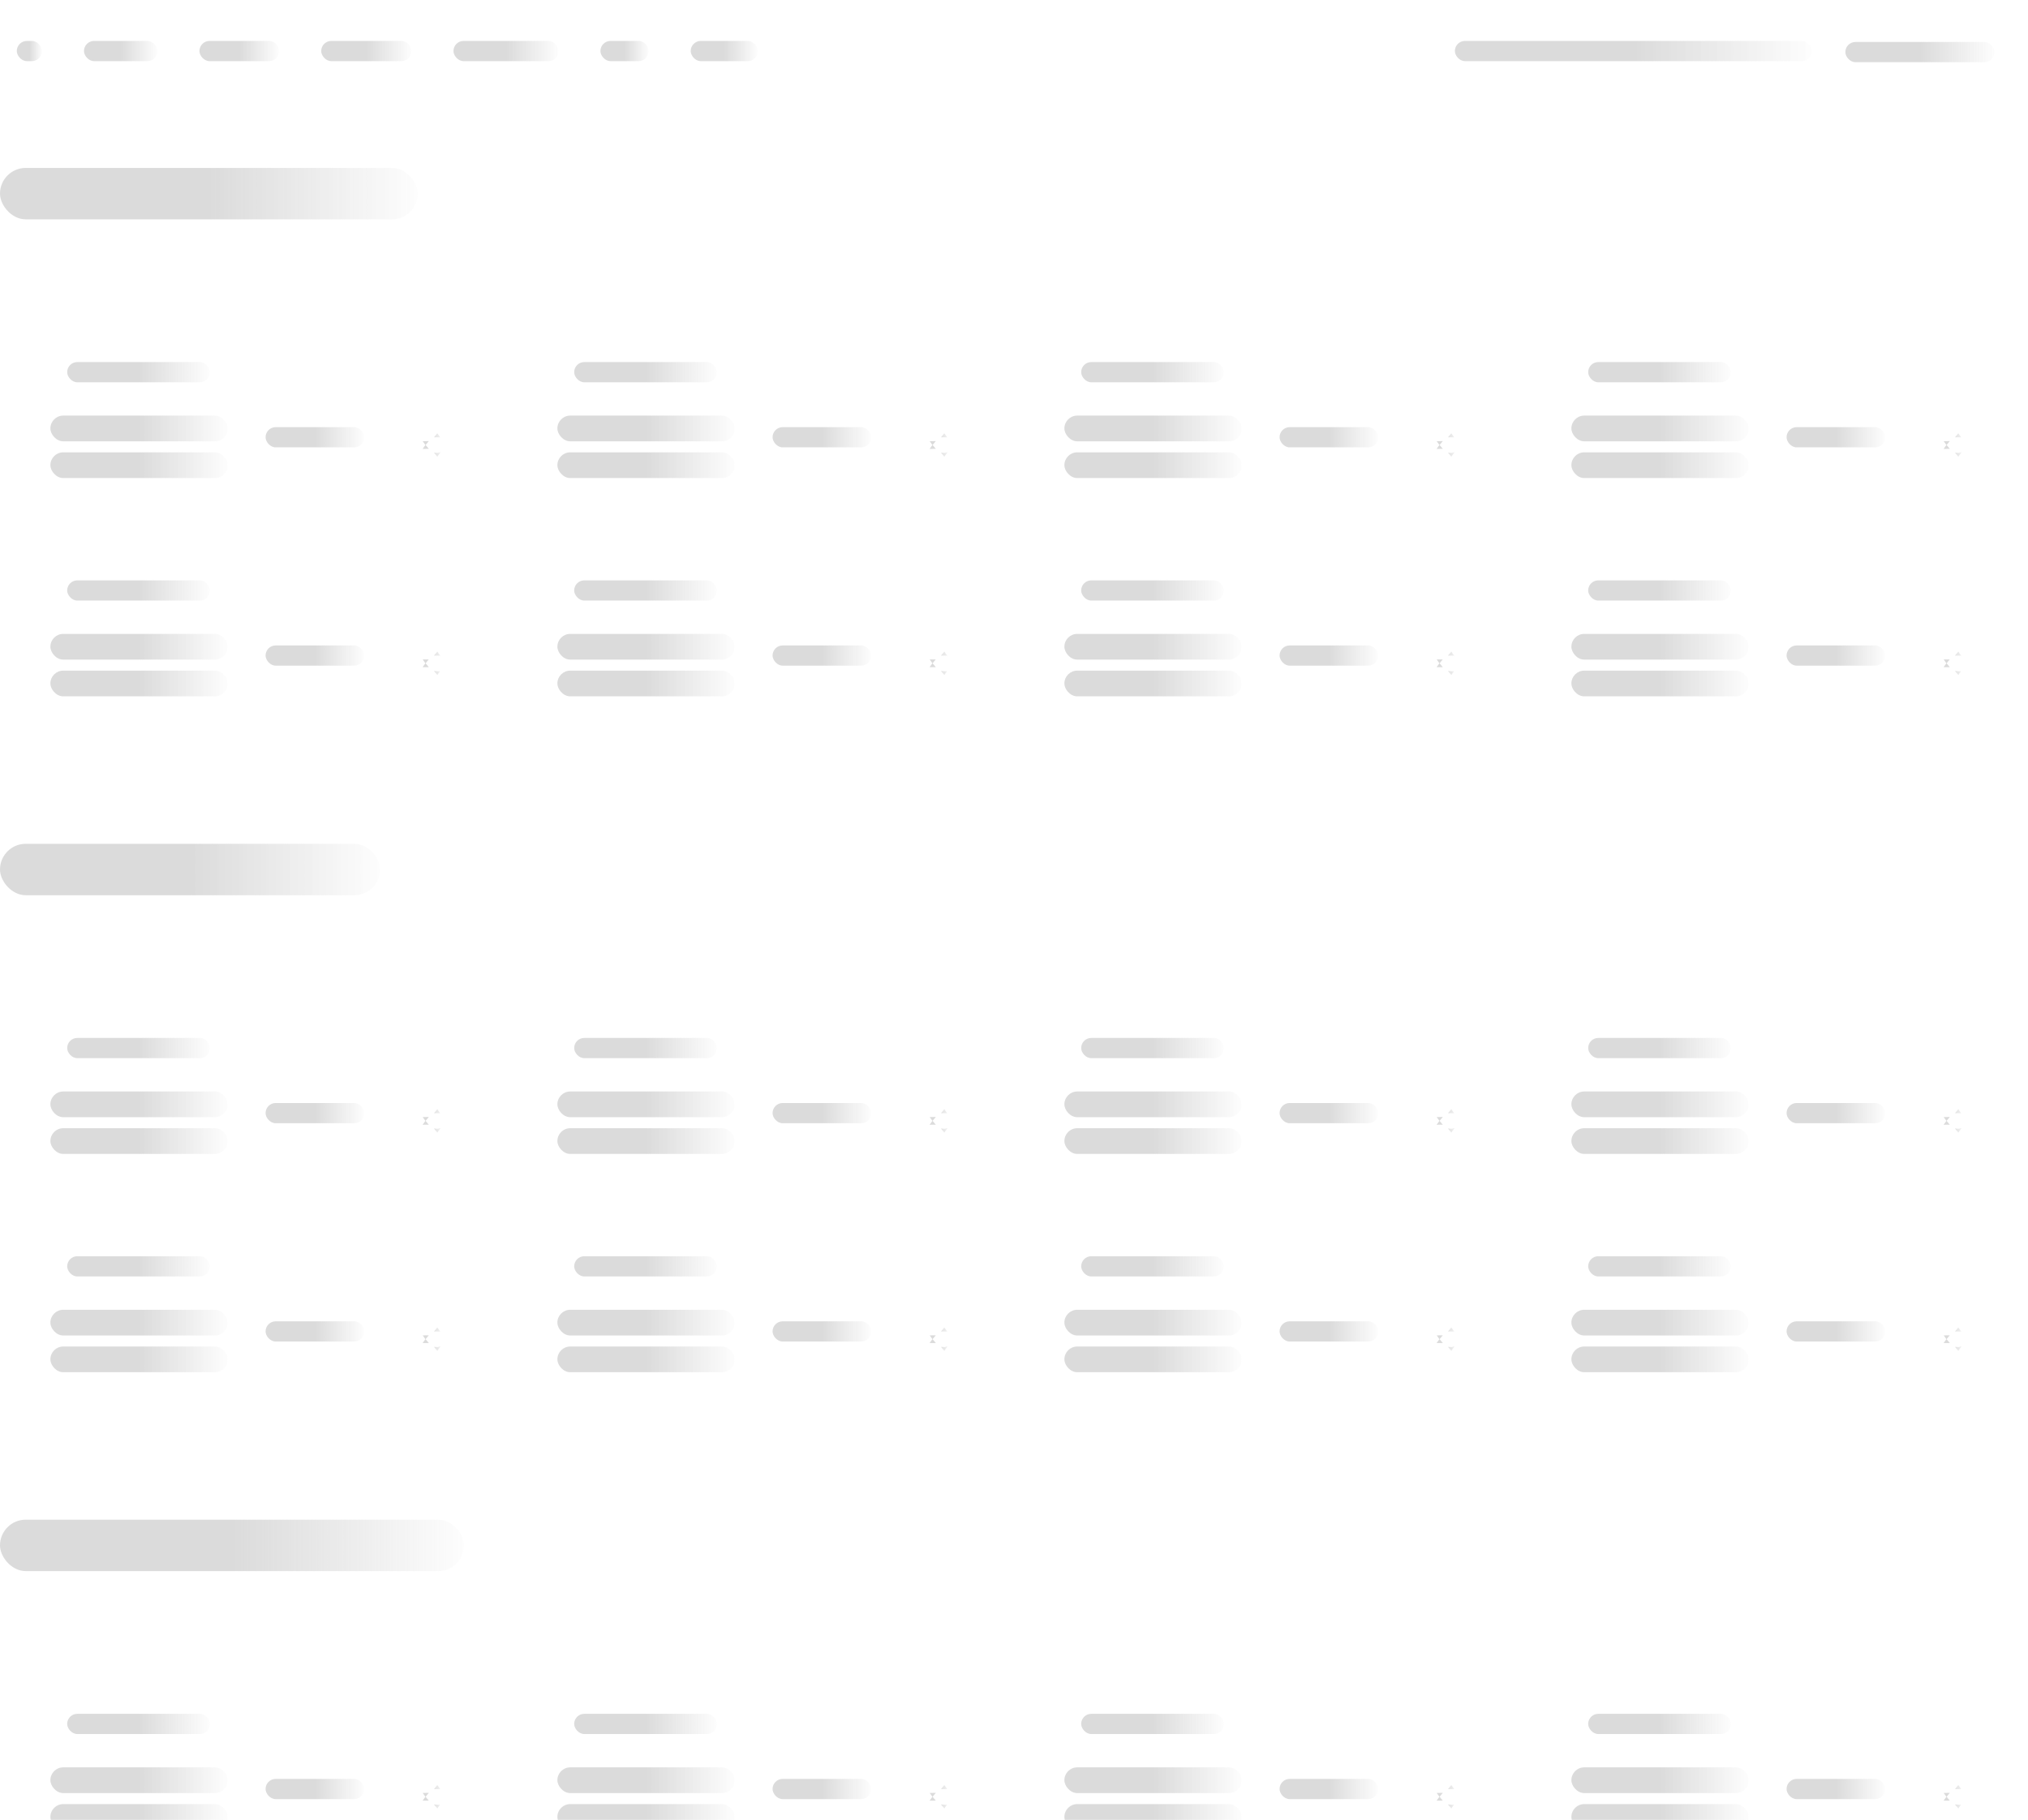 <svg width="966" height="867" viewBox="0 0 966 867" fill="none" xmlns="http://www.w3.org/2000/svg">
<rect x="8" y="19.5" width="12" height="9.625" rx="4.812" fill="url(#paint0_linear_4207_88100)"/>
<rect x="40" y="19.5" width="35" height="9.625" rx="4.812" fill="url(#paint1_linear_4207_88100)"/>
<rect x="95" y="19.5" width="38" height="9.625" rx="4.812" fill="url(#paint2_linear_4207_88100)"/>
<rect x="153" y="19.5" width="43" height="9.625" rx="4.812" fill="url(#paint3_linear_4207_88100)"/>
<rect x="216" y="19.5" width="50" height="9.625" rx="4.812" fill="url(#paint4_linear_4207_88100)"/>
<rect x="286" y="19.5" width="23" height="9.625" rx="4.812" fill="url(#paint5_linear_4207_88100)"/>
<rect x="329" y="19.5" width="32" height="9.625" rx="4.812" fill="url(#paint6_linear_4207_88100)"/>
<rect x="879" y="20" width="71" height="9.625" rx="4.812" fill="url(#paint7_linear_4207_88100)"/>
<rect x="693" y="19.5" width="170" height="9.625" rx="4.812" fill="url(#paint8_linear_4207_88100)"/>
<rect x="32" y="172.5" width="68" height="9.625" rx="4.812" fill="url(#paint9_linear_4207_88100)"/>
<rect x="126.5" y="203.5" width="47" height="9.625" rx="4.812" fill="url(#paint10_linear_4207_88100)"/>
<path d="M202.663 211.044C202.613 210.958 202.554 210.874 202.488 210.794C202.607 210.806 202.729 210.808 202.852 210.796C202.774 210.87 202.712 210.954 202.663 211.044ZM208.52 207.716C208.397 207.701 208.271 207.697 208.143 207.709C208.223 207.634 208.287 207.548 208.336 207.456C208.39 207.546 208.451 207.633 208.52 207.716ZM202.48 213.216C202.549 213.133 202.61 213.046 202.663 212.956C202.713 213.048 202.777 213.134 202.857 213.209C202.729 213.197 202.603 213.201 202.48 213.216ZM208.336 216.544C208.286 216.449 208.218 216.36 208.134 216.283C208.265 216.294 208.392 216.289 208.512 216.274C208.518 216.273 208.525 216.272 208.531 216.271C208.457 216.358 208.392 216.449 208.336 216.544Z" fill="url(#paint11_linear_4207_88100)" stroke="url(#paint12_linear_4207_88100)"/>
<rect x="24" y="198" width="84.5" height="12.25" rx="6.125" fill="url(#paint13_linear_4207_88100)"/>
<rect x="24" y="215.5" width="84.5" height="12.25" rx="6.125" fill="url(#paint14_linear_4207_88100)"/>
<rect x="32" y="276.5" width="68" height="9.625" rx="4.812" fill="url(#paint15_linear_4207_88100)"/>
<rect x="126.5" y="307.5" width="47" height="9.625" rx="4.812" fill="url(#paint16_linear_4207_88100)"/>
<path d="M202.663 315.044C202.613 314.958 202.554 314.874 202.488 314.794C202.607 314.806 202.729 314.808 202.852 314.796C202.774 314.87 202.712 314.954 202.663 315.044ZM208.52 311.716C208.397 311.701 208.271 311.697 208.143 311.709C208.223 311.634 208.287 311.548 208.336 311.456C208.39 311.546 208.451 311.633 208.52 311.716ZM202.48 317.216C202.549 317.133 202.61 317.046 202.663 316.956C202.713 317.048 202.777 317.134 202.857 317.209C202.729 317.197 202.603 317.201 202.48 317.216ZM208.336 320.544C208.286 320.449 208.218 320.36 208.134 320.283C208.265 320.294 208.392 320.289 208.512 320.274C208.518 320.273 208.525 320.272 208.531 320.271C208.457 320.358 208.392 320.449 208.336 320.544Z" fill="url(#paint17_linear_4207_88100)" stroke="url(#paint18_linear_4207_88100)"/>
<rect x="24" y="302" width="84.5" height="12.25" rx="6.125" fill="url(#paint19_linear_4207_88100)"/>
<rect x="24" y="319.5" width="84.5" height="12.25" rx="6.125" fill="url(#paint20_linear_4207_88100)"/>
<rect x="273.5" y="172.5" width="68" height="9.625" rx="4.812" fill="url(#paint21_linear_4207_88100)"/>
<rect x="368" y="203.5" width="47" height="9.625" rx="4.812" fill="url(#paint22_linear_4207_88100)"/>
<path d="M444.163 211.044C444.113 210.958 444.054 210.874 443.988 210.794C444.107 210.806 444.229 210.808 444.352 210.796C444.274 210.87 444.212 210.954 444.163 211.044ZM450.02 207.716C449.897 207.701 449.771 207.697 449.643 207.709C449.723 207.634 449.787 207.548 449.836 207.456C449.89 207.546 449.951 207.633 450.02 207.716ZM443.98 213.216C444.049 213.133 444.11 213.046 444.163 212.956C444.213 213.048 444.277 213.134 444.357 213.209C444.229 213.197 444.103 213.201 443.98 213.216ZM449.836 216.544C449.786 216.449 449.718 216.36 449.634 216.283C449.765 216.294 449.892 216.289 450.012 216.274C450.018 216.273 450.025 216.272 450.031 216.271C449.957 216.358 449.892 216.449 449.836 216.544Z" fill="url(#paint23_linear_4207_88100)" stroke="url(#paint24_linear_4207_88100)"/>
<rect x="265.5" y="198" width="84.5" height="12.25" rx="6.125" fill="url(#paint25_linear_4207_88100)"/>
<rect x="265.5" y="215.5" width="84.5" height="12.25" rx="6.125" fill="url(#paint26_linear_4207_88100)"/>
<rect x="273.5" y="276.5" width="68" height="9.625" rx="4.812" fill="url(#paint27_linear_4207_88100)"/>
<rect x="368" y="307.5" width="47" height="9.625" rx="4.812" fill="url(#paint28_linear_4207_88100)"/>
<path d="M444.163 315.044C444.113 314.958 444.054 314.874 443.988 314.794C444.107 314.806 444.229 314.808 444.352 314.796C444.274 314.87 444.212 314.954 444.163 315.044ZM450.02 311.716C449.897 311.701 449.771 311.697 449.643 311.709C449.723 311.634 449.787 311.548 449.836 311.456C449.89 311.546 449.951 311.633 450.02 311.716ZM443.98 317.216C444.049 317.133 444.11 317.046 444.163 316.956C444.213 317.048 444.277 317.134 444.357 317.209C444.229 317.197 444.103 317.201 443.98 317.216ZM449.836 320.544C449.786 320.449 449.718 320.36 449.634 320.283C449.765 320.294 449.892 320.289 450.012 320.274C450.018 320.273 450.025 320.272 450.031 320.271C449.957 320.358 449.892 320.449 449.836 320.544Z" fill="url(#paint29_linear_4207_88100)" stroke="url(#paint30_linear_4207_88100)"/>
<rect x="265.5" y="302" width="84.5" height="12.25" rx="6.125" fill="url(#paint31_linear_4207_88100)"/>
<rect x="265.5" y="319.5" width="84.5" height="12.25" rx="6.125" fill="url(#paint32_linear_4207_88100)"/>
<rect x="515" y="172.5" width="68" height="9.625" rx="4.812" fill="url(#paint33_linear_4207_88100)"/>
<rect x="609.5" y="203.5" width="47" height="9.625" rx="4.812" fill="url(#paint34_linear_4207_88100)"/>
<path d="M685.663 211.044C685.613 210.958 685.554 210.874 685.488 210.794C685.607 210.806 685.729 210.808 685.852 210.796C685.774 210.87 685.712 210.954 685.663 211.044ZM691.52 207.716C691.397 207.701 691.271 207.697 691.143 207.709C691.223 207.634 691.287 207.548 691.336 207.456C691.39 207.546 691.451 207.633 691.52 207.716ZM685.48 213.216C685.549 213.133 685.61 213.046 685.663 212.956C685.713 213.048 685.777 213.134 685.857 213.209C685.729 213.197 685.603 213.201 685.48 213.216ZM691.336 216.544C691.286 216.449 691.218 216.36 691.134 216.283C691.265 216.294 691.392 216.289 691.512 216.274C691.518 216.273 691.525 216.272 691.531 216.271C691.457 216.358 691.392 216.449 691.336 216.544Z" fill="url(#paint35_linear_4207_88100)" stroke="url(#paint36_linear_4207_88100)"/>
<rect x="507" y="198" width="84.5" height="12.25" rx="6.125" fill="url(#paint37_linear_4207_88100)"/>
<rect x="507" y="215.5" width="84.5" height="12.25" rx="6.125" fill="url(#paint38_linear_4207_88100)"/>
<rect x="515" y="276.5" width="68" height="9.625" rx="4.812" fill="url(#paint39_linear_4207_88100)"/>
<rect x="609.5" y="307.5" width="47" height="9.625" rx="4.812" fill="url(#paint40_linear_4207_88100)"/>
<path d="M685.663 315.044C685.613 314.958 685.554 314.874 685.488 314.794C685.607 314.806 685.729 314.808 685.852 314.796C685.774 314.87 685.712 314.954 685.663 315.044ZM691.52 311.716C691.397 311.701 691.271 311.697 691.143 311.709C691.223 311.634 691.287 311.548 691.336 311.456C691.39 311.546 691.451 311.633 691.52 311.716ZM685.48 317.216C685.549 317.133 685.61 317.046 685.663 316.956C685.713 317.048 685.777 317.134 685.857 317.209C685.729 317.197 685.603 317.201 685.48 317.216ZM691.336 320.544C691.286 320.449 691.218 320.36 691.134 320.283C691.265 320.294 691.392 320.289 691.512 320.274C691.518 320.273 691.525 320.272 691.531 320.271C691.457 320.358 691.392 320.449 691.336 320.544Z" fill="url(#paint41_linear_4207_88100)" stroke="url(#paint42_linear_4207_88100)"/>
<rect x="507" y="302" width="84.5" height="12.25" rx="6.125" fill="url(#paint43_linear_4207_88100)"/>
<rect x="507" y="319.5" width="84.5" height="12.25" rx="6.125" fill="url(#paint44_linear_4207_88100)"/>
<rect x="756.5" y="172.5" width="68" height="9.625" rx="4.812" fill="url(#paint45_linear_4207_88100)"/>
<rect x="851" y="203.5" width="47" height="9.625" rx="4.812" fill="url(#paint46_linear_4207_88100)"/>
<path d="M927.163 211.044C927.113 210.958 927.054 210.874 926.988 210.794C927.107 210.806 927.229 210.808 927.352 210.796C927.274 210.87 927.212 210.954 927.163 211.044ZM933.02 207.716C932.897 207.701 932.771 207.697 932.643 207.709C932.723 207.634 932.787 207.548 932.836 207.456C932.89 207.546 932.951 207.633 933.02 207.716ZM926.98 213.216C927.049 213.133 927.11 213.046 927.163 212.956C927.213 213.048 927.277 213.134 927.357 213.209C927.229 213.197 927.103 213.201 926.98 213.216ZM932.836 216.544C932.786 216.449 932.718 216.36 932.634 216.283C932.765 216.294 932.892 216.289 933.012 216.274C933.018 216.273 933.025 216.272 933.031 216.271C932.957 216.358 932.892 216.449 932.836 216.544Z" fill="url(#paint47_linear_4207_88100)" stroke="url(#paint48_linear_4207_88100)"/>
<rect x="748.5" y="198" width="84.5" height="12.25" rx="6.125" fill="url(#paint49_linear_4207_88100)"/>
<rect x="748.5" y="215.5" width="84.5" height="12.25" rx="6.125" fill="url(#paint50_linear_4207_88100)"/>
<rect x="756.5" y="276.5" width="68" height="9.625" rx="4.812" fill="url(#paint51_linear_4207_88100)"/>
<rect x="851" y="307.5" width="47" height="9.625" rx="4.812" fill="url(#paint52_linear_4207_88100)"/>
<path d="M927.163 315.044C927.113 314.958 927.054 314.874 926.988 314.794C927.107 314.806 927.229 314.808 927.352 314.796C927.274 314.87 927.212 314.954 927.163 315.044ZM933.02 311.716C932.897 311.701 932.771 311.697 932.643 311.709C932.723 311.634 932.787 311.548 932.836 311.456C932.89 311.546 932.951 311.633 933.02 311.716ZM926.98 317.216C927.049 317.133 927.11 317.046 927.163 316.956C927.213 317.048 927.277 317.134 927.357 317.209C927.229 317.197 927.103 317.201 926.98 317.216ZM932.836 320.544C932.786 320.449 932.718 320.36 932.634 320.283C932.765 320.294 932.892 320.289 933.012 320.274C933.018 320.273 933.025 320.272 933.031 320.271C932.957 320.358 932.892 320.449 932.836 320.544Z" fill="url(#paint53_linear_4207_88100)" stroke="url(#paint54_linear_4207_88100)"/>
<rect x="748.5" y="302" width="84.5" height="12.25" rx="6.125" fill="url(#paint55_linear_4207_88100)"/>
<rect x="748.5" y="319.5" width="84.5" height="12.25" rx="6.125" fill="url(#paint56_linear_4207_88100)"/>
<rect y="80" width="199" height="24.5" rx="12.25" fill="url(#paint57_linear_4207_88100)"/>
<rect x="32" y="494.5" width="68" height="9.625" rx="4.812" fill="url(#paint58_linear_4207_88100)"/>
<rect x="126.5" y="525.5" width="47" height="9.625" rx="4.812" fill="url(#paint59_linear_4207_88100)"/>
<path d="M202.663 533.044C202.613 532.958 202.554 532.874 202.488 532.794C202.607 532.806 202.729 532.808 202.852 532.796C202.774 532.87 202.712 532.954 202.663 533.044ZM208.52 529.716C208.397 529.701 208.271 529.697 208.143 529.709C208.223 529.634 208.287 529.548 208.336 529.456C208.39 529.546 208.451 529.633 208.52 529.716ZM202.48 535.216C202.549 535.133 202.61 535.046 202.663 534.956C202.713 535.048 202.777 535.134 202.857 535.209C202.729 535.197 202.603 535.201 202.48 535.216ZM208.336 538.544C208.286 538.449 208.218 538.36 208.134 538.283C208.265 538.294 208.392 538.289 208.512 538.274C208.518 538.273 208.525 538.272 208.531 538.271C208.457 538.358 208.392 538.449 208.336 538.544Z" fill="url(#paint60_linear_4207_88100)" stroke="url(#paint61_linear_4207_88100)"/>
<rect x="24" y="520" width="84.5" height="12.25" rx="6.125" fill="url(#paint62_linear_4207_88100)"/>
<rect x="24" y="537.5" width="84.5" height="12.25" rx="6.125" fill="url(#paint63_linear_4207_88100)"/>
<rect x="32" y="598.5" width="68" height="9.625" rx="4.812" fill="url(#paint64_linear_4207_88100)"/>
<rect x="126.5" y="629.5" width="47" height="9.625" rx="4.812" fill="url(#paint65_linear_4207_88100)"/>
<path d="M202.663 637.044C202.613 636.958 202.554 636.874 202.488 636.794C202.607 636.806 202.729 636.808 202.852 636.796C202.774 636.87 202.712 636.954 202.663 637.044ZM208.52 633.716C208.397 633.701 208.271 633.697 208.143 633.709C208.223 633.634 208.287 633.548 208.336 633.456C208.39 633.546 208.451 633.633 208.52 633.716ZM202.48 639.216C202.549 639.133 202.61 639.046 202.663 638.956C202.713 639.048 202.777 639.134 202.857 639.209C202.729 639.197 202.603 639.201 202.48 639.216ZM208.336 642.544C208.286 642.449 208.218 642.36 208.134 642.283C208.265 642.294 208.392 642.289 208.512 642.274C208.518 642.273 208.525 642.272 208.531 642.271C208.457 642.358 208.392 642.449 208.336 642.544Z" fill="url(#paint66_linear_4207_88100)" stroke="url(#paint67_linear_4207_88100)"/>
<rect x="24" y="624" width="84.5" height="12.25" rx="6.125" fill="url(#paint68_linear_4207_88100)"/>
<rect x="24" y="641.5" width="84.5" height="12.25" rx="6.125" fill="url(#paint69_linear_4207_88100)"/>
<rect x="273.5" y="494.5" width="68" height="9.625" rx="4.812" fill="url(#paint70_linear_4207_88100)"/>
<rect x="368" y="525.5" width="47" height="9.625" rx="4.812" fill="url(#paint71_linear_4207_88100)"/>
<path d="M444.163 533.044C444.113 532.958 444.054 532.874 443.988 532.794C444.107 532.806 444.229 532.808 444.352 532.796C444.274 532.87 444.212 532.954 444.163 533.044ZM450.02 529.716C449.897 529.701 449.771 529.697 449.643 529.709C449.723 529.634 449.787 529.548 449.836 529.456C449.89 529.546 449.951 529.633 450.02 529.716ZM443.98 535.216C444.049 535.133 444.11 535.046 444.163 534.956C444.213 535.048 444.277 535.134 444.357 535.209C444.229 535.197 444.103 535.201 443.98 535.216ZM449.836 538.544C449.786 538.449 449.718 538.36 449.634 538.283C449.765 538.294 449.892 538.289 450.012 538.274C450.018 538.273 450.025 538.272 450.031 538.271C449.957 538.358 449.892 538.449 449.836 538.544Z" fill="url(#paint72_linear_4207_88100)" stroke="url(#paint73_linear_4207_88100)"/>
<rect x="265.5" y="520" width="84.5" height="12.25" rx="6.125" fill="url(#paint74_linear_4207_88100)"/>
<rect x="265.5" y="537.5" width="84.5" height="12.25" rx="6.125" fill="url(#paint75_linear_4207_88100)"/>
<rect x="273.5" y="598.5" width="68" height="9.625" rx="4.812" fill="url(#paint76_linear_4207_88100)"/>
<rect x="368" y="629.5" width="47" height="9.625" rx="4.812" fill="url(#paint77_linear_4207_88100)"/>
<path d="M444.163 637.044C444.113 636.958 444.054 636.874 443.988 636.794C444.107 636.806 444.229 636.808 444.352 636.796C444.274 636.87 444.212 636.954 444.163 637.044ZM450.02 633.716C449.897 633.701 449.771 633.697 449.643 633.709C449.723 633.634 449.787 633.548 449.836 633.456C449.89 633.546 449.951 633.633 450.02 633.716ZM443.98 639.216C444.049 639.133 444.11 639.046 444.163 638.956C444.213 639.048 444.277 639.134 444.357 639.209C444.229 639.197 444.103 639.201 443.98 639.216ZM449.836 642.544C449.786 642.449 449.718 642.36 449.634 642.283C449.765 642.294 449.892 642.289 450.012 642.274C450.018 642.273 450.025 642.272 450.031 642.271C449.957 642.358 449.892 642.449 449.836 642.544Z" fill="url(#paint78_linear_4207_88100)" stroke="url(#paint79_linear_4207_88100)"/>
<rect x="265.5" y="624" width="84.5" height="12.25" rx="6.125" fill="url(#paint80_linear_4207_88100)"/>
<rect x="265.5" y="641.5" width="84.5" height="12.25" rx="6.125" fill="url(#paint81_linear_4207_88100)"/>
<rect x="515" y="494.5" width="68" height="9.625" rx="4.812" fill="url(#paint82_linear_4207_88100)"/>
<rect x="609.5" y="525.5" width="47" height="9.625" rx="4.812" fill="url(#paint83_linear_4207_88100)"/>
<path d="M685.663 533.044C685.613 532.958 685.554 532.874 685.488 532.794C685.607 532.806 685.729 532.808 685.852 532.796C685.774 532.87 685.712 532.954 685.663 533.044ZM691.52 529.716C691.397 529.701 691.271 529.697 691.143 529.709C691.223 529.634 691.287 529.548 691.336 529.456C691.39 529.546 691.451 529.633 691.52 529.716ZM685.48 535.216C685.549 535.133 685.61 535.046 685.663 534.956C685.713 535.048 685.777 535.134 685.857 535.209C685.729 535.197 685.603 535.201 685.48 535.216ZM691.336 538.544C691.286 538.449 691.218 538.36 691.134 538.283C691.265 538.294 691.392 538.289 691.512 538.274C691.518 538.273 691.525 538.272 691.531 538.271C691.457 538.358 691.392 538.449 691.336 538.544Z" fill="url(#paint84_linear_4207_88100)" stroke="url(#paint85_linear_4207_88100)"/>
<rect x="507" y="520" width="84.5" height="12.25" rx="6.125" fill="url(#paint86_linear_4207_88100)"/>
<rect x="507" y="537.5" width="84.5" height="12.25" rx="6.125" fill="url(#paint87_linear_4207_88100)"/>
<rect x="515" y="598.5" width="68" height="9.625" rx="4.812" fill="url(#paint88_linear_4207_88100)"/>
<rect x="609.5" y="629.5" width="47" height="9.625" rx="4.812" fill="url(#paint89_linear_4207_88100)"/>
<path d="M685.663 637.044C685.613 636.958 685.554 636.874 685.488 636.794C685.607 636.806 685.729 636.808 685.852 636.796C685.774 636.87 685.712 636.954 685.663 637.044ZM691.52 633.716C691.397 633.701 691.271 633.697 691.143 633.709C691.223 633.634 691.287 633.548 691.336 633.456C691.39 633.546 691.451 633.633 691.52 633.716ZM685.48 639.216C685.549 639.133 685.61 639.046 685.663 638.956C685.713 639.048 685.777 639.134 685.857 639.209C685.729 639.197 685.603 639.201 685.48 639.216ZM691.336 642.544C691.286 642.449 691.218 642.36 691.134 642.283C691.265 642.294 691.392 642.289 691.512 642.274C691.518 642.273 691.525 642.272 691.531 642.271C691.457 642.358 691.392 642.449 691.336 642.544Z" fill="url(#paint90_linear_4207_88100)" stroke="url(#paint91_linear_4207_88100)"/>
<rect x="507" y="624" width="84.5" height="12.25" rx="6.125" fill="url(#paint92_linear_4207_88100)"/>
<rect x="507" y="641.5" width="84.5" height="12.25" rx="6.125" fill="url(#paint93_linear_4207_88100)"/>
<rect x="756.5" y="494.5" width="68" height="9.625" rx="4.812" fill="url(#paint94_linear_4207_88100)"/>
<rect x="851" y="525.5" width="47" height="9.625" rx="4.812" fill="url(#paint95_linear_4207_88100)"/>
<path d="M927.163 533.044C927.113 532.958 927.054 532.874 926.988 532.794C927.107 532.806 927.229 532.808 927.352 532.796C927.274 532.87 927.212 532.954 927.163 533.044ZM933.02 529.716C932.897 529.701 932.771 529.697 932.643 529.709C932.723 529.634 932.787 529.548 932.836 529.456C932.89 529.546 932.951 529.633 933.02 529.716ZM926.98 535.216C927.049 535.133 927.11 535.046 927.163 534.956C927.213 535.048 927.277 535.134 927.357 535.209C927.229 535.197 927.103 535.201 926.98 535.216ZM932.836 538.544C932.786 538.449 932.718 538.36 932.634 538.283C932.765 538.294 932.892 538.289 933.012 538.274C933.018 538.273 933.025 538.272 933.031 538.271C932.957 538.358 932.892 538.449 932.836 538.544Z" fill="url(#paint96_linear_4207_88100)" stroke="url(#paint97_linear_4207_88100)"/>
<rect x="748.5" y="520" width="84.5" height="12.25" rx="6.125" fill="url(#paint98_linear_4207_88100)"/>
<rect x="748.5" y="537.5" width="84.5" height="12.25" rx="6.125" fill="url(#paint99_linear_4207_88100)"/>
<rect x="756.5" y="598.5" width="68" height="9.625" rx="4.812" fill="url(#paint100_linear_4207_88100)"/>
<rect x="851" y="629.5" width="47" height="9.625" rx="4.812" fill="url(#paint101_linear_4207_88100)"/>
<path d="M927.163 637.044C927.113 636.958 927.054 636.874 926.988 636.794C927.107 636.806 927.229 636.808 927.352 636.796C927.274 636.87 927.212 636.954 927.163 637.044ZM933.02 633.716C932.897 633.701 932.771 633.697 932.643 633.709C932.723 633.634 932.787 633.548 932.836 633.456C932.89 633.546 932.951 633.633 933.02 633.716ZM926.98 639.216C927.049 639.133 927.11 639.046 927.163 638.956C927.213 639.048 927.277 639.134 927.357 639.209C927.229 639.197 927.103 639.201 926.98 639.216ZM932.836 642.544C932.786 642.449 932.718 642.36 932.634 642.283C932.765 642.294 932.892 642.289 933.012 642.274C933.018 642.273 933.025 642.272 933.031 642.271C932.957 642.358 932.892 642.449 932.836 642.544Z" fill="url(#paint102_linear_4207_88100)" stroke="url(#paint103_linear_4207_88100)"/>
<rect x="748.5" y="624" width="84.5" height="12.25" rx="6.125" fill="url(#paint104_linear_4207_88100)"/>
<rect x="748.5" y="641.5" width="84.5" height="12.25" rx="6.125" fill="url(#paint105_linear_4207_88100)"/>
<rect y="402" width="181" height="24.5" rx="12.25" fill="url(#paint106_linear_4207_88100)"/>
<rect x="32" y="816.5" width="68" height="9.625" rx="4.812" fill="url(#paint107_linear_4207_88100)"/>
<rect x="126.5" y="847.5" width="47" height="9.625" rx="4.812" fill="url(#paint108_linear_4207_88100)"/>
<path d="M202.663 855.044C202.613 854.958 202.554 854.874 202.488 854.794C202.607 854.806 202.729 854.808 202.852 854.796C202.774 854.87 202.712 854.954 202.663 855.044ZM208.52 851.716C208.397 851.701 208.271 851.697 208.143 851.709C208.223 851.634 208.287 851.548 208.336 851.456C208.39 851.546 208.451 851.633 208.52 851.716ZM202.48 857.216C202.549 857.133 202.61 857.046 202.663 856.956C202.713 857.048 202.777 857.134 202.857 857.209C202.729 857.197 202.603 857.201 202.48 857.216ZM208.336 860.544C208.286 860.449 208.218 860.36 208.134 860.283C208.265 860.294 208.392 860.289 208.512 860.274C208.518 860.273 208.525 860.272 208.531 860.271C208.457 860.358 208.392 860.449 208.336 860.544Z" fill="url(#paint109_linear_4207_88100)" stroke="url(#paint110_linear_4207_88100)"/>
<rect x="24" y="842" width="84.5" height="12.25" rx="6.125" fill="url(#paint111_linear_4207_88100)"/>
<rect x="24" y="859.5" width="84.5" height="12.25" rx="6.125" fill="url(#paint112_linear_4207_88100)"/>
<rect x="273.5" y="816.5" width="68" height="9.625" rx="4.812" fill="url(#paint113_linear_4207_88100)"/>
<rect x="368" y="847.5" width="47" height="9.625" rx="4.812" fill="url(#paint114_linear_4207_88100)"/>
<path d="M444.163 855.044C444.113 854.958 444.054 854.874 443.988 854.794C444.107 854.806 444.229 854.808 444.352 854.796C444.274 854.87 444.212 854.954 444.163 855.044ZM450.02 851.716C449.897 851.701 449.771 851.697 449.643 851.709C449.723 851.634 449.787 851.548 449.836 851.456C449.89 851.546 449.951 851.633 450.02 851.716ZM443.98 857.216C444.049 857.133 444.11 857.046 444.163 856.956C444.213 857.048 444.277 857.134 444.357 857.209C444.229 857.197 444.103 857.201 443.98 857.216ZM449.836 860.544C449.786 860.449 449.718 860.36 449.634 860.283C449.765 860.294 449.892 860.289 450.012 860.274C450.018 860.273 450.025 860.272 450.031 860.271C449.957 860.358 449.892 860.449 449.836 860.544Z" fill="url(#paint115_linear_4207_88100)" stroke="url(#paint116_linear_4207_88100)"/>
<rect x="265.5" y="842" width="84.5" height="12.25" rx="6.125" fill="url(#paint117_linear_4207_88100)"/>
<rect x="265.5" y="859.5" width="84.5" height="12.25" rx="6.125" fill="url(#paint118_linear_4207_88100)"/>
<rect x="515" y="816.5" width="68" height="9.625" rx="4.812" fill="url(#paint119_linear_4207_88100)"/>
<rect x="609.5" y="847.5" width="47" height="9.625" rx="4.812" fill="url(#paint120_linear_4207_88100)"/>
<path d="M685.663 855.044C685.613 854.958 685.554 854.874 685.488 854.794C685.607 854.806 685.729 854.808 685.852 854.796C685.774 854.87 685.712 854.954 685.663 855.044ZM691.52 851.716C691.397 851.701 691.271 851.697 691.143 851.709C691.223 851.634 691.287 851.548 691.336 851.456C691.39 851.546 691.451 851.633 691.52 851.716ZM685.48 857.216C685.549 857.133 685.61 857.046 685.663 856.956C685.713 857.048 685.777 857.134 685.857 857.209C685.729 857.197 685.603 857.201 685.48 857.216ZM691.336 860.544C691.286 860.449 691.218 860.36 691.134 860.283C691.265 860.294 691.392 860.289 691.512 860.274C691.518 860.273 691.525 860.272 691.531 860.271C691.457 860.358 691.392 860.449 691.336 860.544Z" fill="url(#paint121_linear_4207_88100)" stroke="url(#paint122_linear_4207_88100)"/>
<rect x="507" y="842" width="84.5" height="12.25" rx="6.125" fill="url(#paint123_linear_4207_88100)"/>
<rect x="507" y="859.5" width="84.5" height="12.25" rx="6.125" fill="url(#paint124_linear_4207_88100)"/>
<rect x="756.5" y="816.5" width="68" height="9.625" rx="4.812" fill="url(#paint125_linear_4207_88100)"/>
<rect x="851" y="847.5" width="47" height="9.625" rx="4.812" fill="url(#paint126_linear_4207_88100)"/>
<path d="M927.163 855.044C927.113 854.958 927.054 854.874 926.988 854.794C927.107 854.806 927.229 854.808 927.352 854.796C927.274 854.87 927.212 854.954 927.163 855.044ZM933.02 851.716C932.897 851.701 932.771 851.697 932.643 851.709C932.723 851.634 932.787 851.548 932.836 851.456C932.89 851.546 932.951 851.633 933.02 851.716ZM926.98 857.216C927.049 857.133 927.11 857.046 927.163 856.956C927.213 857.048 927.277 857.134 927.357 857.209C927.229 857.197 927.103 857.201 926.98 857.216ZM932.836 860.544C932.786 860.449 932.718 860.36 932.634 860.283C932.765 860.294 932.892 860.289 933.012 860.274C933.018 860.273 933.025 860.272 933.031 860.271C932.957 860.358 932.892 860.449 932.836 860.544Z" fill="url(#paint127_linear_4207_88100)" stroke="url(#paint128_linear_4207_88100)"/>
<rect x="748.5" y="842" width="84.5" height="12.25" rx="6.125" fill="url(#paint129_linear_4207_88100)"/>
<rect x="748.5" y="859.5" width="84.5" height="12.25" rx="6.125" fill="url(#paint130_linear_4207_88100)"/>
<rect y="724" width="221" height="24.5" rx="12.25" fill="url(#paint131_linear_4207_88100)"/>
<defs>
<linearGradient id="paint0_linear_4207_88100" x1="20" y1="24.397" x2="8" y2="24.397" gradientUnits="userSpaceOnUse">
<stop stop-color="#DBDBDB" stop-opacity="0.05"/>
<stop offset="0.5" stop-color="#DBDBDB"/>
</linearGradient>
<linearGradient id="paint1_linear_4207_88100" x1="75" y1="24.397" x2="40" y2="24.397" gradientUnits="userSpaceOnUse">
<stop stop-color="#DBDBDB" stop-opacity="0.05"/>
<stop offset="0.5" stop-color="#DBDBDB"/>
</linearGradient>
<linearGradient id="paint2_linear_4207_88100" x1="133" y1="24.397" x2="95" y2="24.397" gradientUnits="userSpaceOnUse">
<stop stop-color="#DBDBDB" stop-opacity="0.05"/>
<stop offset="0.5" stop-color="#DBDBDB"/>
</linearGradient>
<linearGradient id="paint3_linear_4207_88100" x1="196" y1="24.397" x2="153" y2="24.397" gradientUnits="userSpaceOnUse">
<stop stop-color="#DBDBDB" stop-opacity="0.05"/>
<stop offset="0.5" stop-color="#DBDBDB"/>
</linearGradient>
<linearGradient id="paint4_linear_4207_88100" x1="266" y1="24.397" x2="216" y2="24.397" gradientUnits="userSpaceOnUse">
<stop stop-color="#DBDBDB" stop-opacity="0.05"/>
<stop offset="0.5" stop-color="#DBDBDB"/>
</linearGradient>
<linearGradient id="paint5_linear_4207_88100" x1="309" y1="24.397" x2="286" y2="24.397" gradientUnits="userSpaceOnUse">
<stop stop-color="#DBDBDB" stop-opacity="0.05"/>
<stop offset="0.5" stop-color="#DBDBDB"/>
</linearGradient>
<linearGradient id="paint6_linear_4207_88100" x1="361" y1="24.397" x2="329" y2="24.397" gradientUnits="userSpaceOnUse">
<stop stop-color="#DBDBDB" stop-opacity="0.05"/>
<stop offset="0.5" stop-color="#DBDBDB"/>
</linearGradient>
<linearGradient id="paint7_linear_4207_88100" x1="950" y1="24.897" x2="879" y2="24.897" gradientUnits="userSpaceOnUse">
<stop stop-color="#DBDBDB" stop-opacity="0.05"/>
<stop offset="0.5" stop-color="#DBDBDB"/>
</linearGradient>
<linearGradient id="paint8_linear_4207_88100" x1="863" y1="24.397" x2="693" y2="24.397" gradientUnits="userSpaceOnUse">
<stop stop-color="#DBDBDB" stop-opacity="0.05"/>
<stop offset="0.5" stop-color="#DBDBDB"/>
</linearGradient>
<linearGradient id="paint9_linear_4207_88100" x1="100" y1="177.397" x2="32" y2="177.397" gradientUnits="userSpaceOnUse">
<stop stop-color="#DBDBDB" stop-opacity="0.05"/>
<stop offset="0.5" stop-color="#DBDBDB"/>
</linearGradient>
<linearGradient id="paint10_linear_4207_88100" x1="173.5" y1="208.397" x2="126.5" y2="208.397" gradientUnits="userSpaceOnUse">
<stop stop-color="#DBDBDB" stop-opacity="0.05"/>
<stop offset="0.5" stop-color="#DBDBDB"/>
</linearGradient>
<linearGradient id="paint11_linear_4207_88100" x1="212.083" y1="212.133" x2="198.917" y2="212.133" gradientUnits="userSpaceOnUse">
<stop stop-color="#DBDBDB" stop-opacity="0.05"/>
<stop offset="0.5" stop-color="#DBDBDB"/>
</linearGradient>
<linearGradient id="paint12_linear_4207_88100" x1="212.083" y1="212.133" x2="198.917" y2="212.133" gradientUnits="userSpaceOnUse">
<stop stop-color="#DBDBDB" stop-opacity="0.05"/>
<stop offset="0.5" stop-color="#DBDBDB"/>
</linearGradient>
<linearGradient id="paint13_linear_4207_88100" x1="108.5" y1="204.232" x2="24" y2="204.232" gradientUnits="userSpaceOnUse">
<stop stop-color="#DBDBDB" stop-opacity="0.05"/>
<stop offset="0.5" stop-color="#DBDBDB"/>
</linearGradient>
<linearGradient id="paint14_linear_4207_88100" x1="108.5" y1="221.732" x2="24" y2="221.732" gradientUnits="userSpaceOnUse">
<stop stop-color="#DBDBDB" stop-opacity="0.05"/>
<stop offset="0.5" stop-color="#DBDBDB"/>
</linearGradient>
<linearGradient id="paint15_linear_4207_88100" x1="100" y1="281.397" x2="32" y2="281.397" gradientUnits="userSpaceOnUse">
<stop stop-color="#DBDBDB" stop-opacity="0.05"/>
<stop offset="0.5" stop-color="#DBDBDB"/>
</linearGradient>
<linearGradient id="paint16_linear_4207_88100" x1="173.5" y1="312.397" x2="126.5" y2="312.397" gradientUnits="userSpaceOnUse">
<stop stop-color="#DBDBDB" stop-opacity="0.05"/>
<stop offset="0.5" stop-color="#DBDBDB"/>
</linearGradient>
<linearGradient id="paint17_linear_4207_88100" x1="212.083" y1="316.133" x2="198.917" y2="316.133" gradientUnits="userSpaceOnUse">
<stop stop-color="#DBDBDB" stop-opacity="0.05"/>
<stop offset="0.5" stop-color="#DBDBDB"/>
</linearGradient>
<linearGradient id="paint18_linear_4207_88100" x1="212.083" y1="316.133" x2="198.917" y2="316.133" gradientUnits="userSpaceOnUse">
<stop stop-color="#DBDBDB" stop-opacity="0.05"/>
<stop offset="0.5" stop-color="#DBDBDB"/>
</linearGradient>
<linearGradient id="paint19_linear_4207_88100" x1="108.5" y1="308.232" x2="24" y2="308.232" gradientUnits="userSpaceOnUse">
<stop stop-color="#DBDBDB" stop-opacity="0.05"/>
<stop offset="0.5" stop-color="#DBDBDB"/>
</linearGradient>
<linearGradient id="paint20_linear_4207_88100" x1="108.5" y1="325.732" x2="24" y2="325.732" gradientUnits="userSpaceOnUse">
<stop stop-color="#DBDBDB" stop-opacity="0.05"/>
<stop offset="0.5" stop-color="#DBDBDB"/>
</linearGradient>
<linearGradient id="paint21_linear_4207_88100" x1="341.5" y1="177.397" x2="273.5" y2="177.397" gradientUnits="userSpaceOnUse">
<stop stop-color="#DBDBDB" stop-opacity="0.05"/>
<stop offset="0.5" stop-color="#DBDBDB"/>
</linearGradient>
<linearGradient id="paint22_linear_4207_88100" x1="415" y1="208.397" x2="368" y2="208.397" gradientUnits="userSpaceOnUse">
<stop stop-color="#DBDBDB" stop-opacity="0.05"/>
<stop offset="0.5" stop-color="#DBDBDB"/>
</linearGradient>
<linearGradient id="paint23_linear_4207_88100" x1="453.583" y1="212.133" x2="440.417" y2="212.133" gradientUnits="userSpaceOnUse">
<stop stop-color="#DBDBDB" stop-opacity="0.05"/>
<stop offset="0.5" stop-color="#DBDBDB"/>
</linearGradient>
<linearGradient id="paint24_linear_4207_88100" x1="453.583" y1="212.133" x2="440.417" y2="212.133" gradientUnits="userSpaceOnUse">
<stop stop-color="#DBDBDB" stop-opacity="0.05"/>
<stop offset="0.5" stop-color="#DBDBDB"/>
</linearGradient>
<linearGradient id="paint25_linear_4207_88100" x1="350" y1="204.232" x2="265.5" y2="204.232" gradientUnits="userSpaceOnUse">
<stop stop-color="#DBDBDB" stop-opacity="0.05"/>
<stop offset="0.5" stop-color="#DBDBDB"/>
</linearGradient>
<linearGradient id="paint26_linear_4207_88100" x1="350" y1="221.732" x2="265.5" y2="221.732" gradientUnits="userSpaceOnUse">
<stop stop-color="#DBDBDB" stop-opacity="0.05"/>
<stop offset="0.5" stop-color="#DBDBDB"/>
</linearGradient>
<linearGradient id="paint27_linear_4207_88100" x1="341.5" y1="281.397" x2="273.5" y2="281.397" gradientUnits="userSpaceOnUse">
<stop stop-color="#DBDBDB" stop-opacity="0.05"/>
<stop offset="0.5" stop-color="#DBDBDB"/>
</linearGradient>
<linearGradient id="paint28_linear_4207_88100" x1="415" y1="312.397" x2="368" y2="312.397" gradientUnits="userSpaceOnUse">
<stop stop-color="#DBDBDB" stop-opacity="0.05"/>
<stop offset="0.5" stop-color="#DBDBDB"/>
</linearGradient>
<linearGradient id="paint29_linear_4207_88100" x1="453.583" y1="316.133" x2="440.417" y2="316.133" gradientUnits="userSpaceOnUse">
<stop stop-color="#DBDBDB" stop-opacity="0.05"/>
<stop offset="0.5" stop-color="#DBDBDB"/>
</linearGradient>
<linearGradient id="paint30_linear_4207_88100" x1="453.583" y1="316.133" x2="440.417" y2="316.133" gradientUnits="userSpaceOnUse">
<stop stop-color="#DBDBDB" stop-opacity="0.05"/>
<stop offset="0.5" stop-color="#DBDBDB"/>
</linearGradient>
<linearGradient id="paint31_linear_4207_88100" x1="350" y1="308.232" x2="265.5" y2="308.232" gradientUnits="userSpaceOnUse">
<stop stop-color="#DBDBDB" stop-opacity="0.05"/>
<stop offset="0.5" stop-color="#DBDBDB"/>
</linearGradient>
<linearGradient id="paint32_linear_4207_88100" x1="350" y1="325.732" x2="265.5" y2="325.732" gradientUnits="userSpaceOnUse">
<stop stop-color="#DBDBDB" stop-opacity="0.05"/>
<stop offset="0.5" stop-color="#DBDBDB"/>
</linearGradient>
<linearGradient id="paint33_linear_4207_88100" x1="583" y1="177.397" x2="515" y2="177.397" gradientUnits="userSpaceOnUse">
<stop stop-color="#DBDBDB" stop-opacity="0.05"/>
<stop offset="0.5" stop-color="#DBDBDB"/>
</linearGradient>
<linearGradient id="paint34_linear_4207_88100" x1="656.5" y1="208.397" x2="609.5" y2="208.397" gradientUnits="userSpaceOnUse">
<stop stop-color="#DBDBDB" stop-opacity="0.05"/>
<stop offset="0.5" stop-color="#DBDBDB"/>
</linearGradient>
<linearGradient id="paint35_linear_4207_88100" x1="695.083" y1="212.133" x2="681.917" y2="212.133" gradientUnits="userSpaceOnUse">
<stop stop-color="#DBDBDB" stop-opacity="0.05"/>
<stop offset="0.5" stop-color="#DBDBDB"/>
</linearGradient>
<linearGradient id="paint36_linear_4207_88100" x1="695.083" y1="212.133" x2="681.917" y2="212.133" gradientUnits="userSpaceOnUse">
<stop stop-color="#DBDBDB" stop-opacity="0.05"/>
<stop offset="0.5" stop-color="#DBDBDB"/>
</linearGradient>
<linearGradient id="paint37_linear_4207_88100" x1="591.5" y1="204.232" x2="507" y2="204.232" gradientUnits="userSpaceOnUse">
<stop stop-color="#DBDBDB" stop-opacity="0.05"/>
<stop offset="0.5" stop-color="#DBDBDB"/>
</linearGradient>
<linearGradient id="paint38_linear_4207_88100" x1="591.5" y1="221.732" x2="507" y2="221.732" gradientUnits="userSpaceOnUse">
<stop stop-color="#DBDBDB" stop-opacity="0.05"/>
<stop offset="0.5" stop-color="#DBDBDB"/>
</linearGradient>
<linearGradient id="paint39_linear_4207_88100" x1="583" y1="281.397" x2="515" y2="281.397" gradientUnits="userSpaceOnUse">
<stop stop-color="#DBDBDB" stop-opacity="0.05"/>
<stop offset="0.5" stop-color="#DBDBDB"/>
</linearGradient>
<linearGradient id="paint40_linear_4207_88100" x1="656.5" y1="312.397" x2="609.5" y2="312.397" gradientUnits="userSpaceOnUse">
<stop stop-color="#DBDBDB" stop-opacity="0.05"/>
<stop offset="0.5" stop-color="#DBDBDB"/>
</linearGradient>
<linearGradient id="paint41_linear_4207_88100" x1="695.083" y1="316.133" x2="681.917" y2="316.133" gradientUnits="userSpaceOnUse">
<stop stop-color="#DBDBDB" stop-opacity="0.05"/>
<stop offset="0.5" stop-color="#DBDBDB"/>
</linearGradient>
<linearGradient id="paint42_linear_4207_88100" x1="695.083" y1="316.133" x2="681.917" y2="316.133" gradientUnits="userSpaceOnUse">
<stop stop-color="#DBDBDB" stop-opacity="0.05"/>
<stop offset="0.5" stop-color="#DBDBDB"/>
</linearGradient>
<linearGradient id="paint43_linear_4207_88100" x1="591.5" y1="308.232" x2="507" y2="308.232" gradientUnits="userSpaceOnUse">
<stop stop-color="#DBDBDB" stop-opacity="0.05"/>
<stop offset="0.5" stop-color="#DBDBDB"/>
</linearGradient>
<linearGradient id="paint44_linear_4207_88100" x1="591.5" y1="325.732" x2="507" y2="325.732" gradientUnits="userSpaceOnUse">
<stop stop-color="#DBDBDB" stop-opacity="0.05"/>
<stop offset="0.5" stop-color="#DBDBDB"/>
</linearGradient>
<linearGradient id="paint45_linear_4207_88100" x1="824.5" y1="177.397" x2="756.5" y2="177.397" gradientUnits="userSpaceOnUse">
<stop stop-color="#DBDBDB" stop-opacity="0.05"/>
<stop offset="0.5" stop-color="#DBDBDB"/>
</linearGradient>
<linearGradient id="paint46_linear_4207_88100" x1="898" y1="208.397" x2="851" y2="208.397" gradientUnits="userSpaceOnUse">
<stop stop-color="#DBDBDB" stop-opacity="0.05"/>
<stop offset="0.5" stop-color="#DBDBDB"/>
</linearGradient>
<linearGradient id="paint47_linear_4207_88100" x1="936.583" y1="212.133" x2="923.417" y2="212.133" gradientUnits="userSpaceOnUse">
<stop stop-color="#DBDBDB" stop-opacity="0.05"/>
<stop offset="0.5" stop-color="#DBDBDB"/>
</linearGradient>
<linearGradient id="paint48_linear_4207_88100" x1="936.583" y1="212.133" x2="923.417" y2="212.133" gradientUnits="userSpaceOnUse">
<stop stop-color="#DBDBDB" stop-opacity="0.05"/>
<stop offset="0.5" stop-color="#DBDBDB"/>
</linearGradient>
<linearGradient id="paint49_linear_4207_88100" x1="833" y1="204.232" x2="748.5" y2="204.232" gradientUnits="userSpaceOnUse">
<stop stop-color="#DBDBDB" stop-opacity="0.05"/>
<stop offset="0.5" stop-color="#DBDBDB"/>
</linearGradient>
<linearGradient id="paint50_linear_4207_88100" x1="833" y1="221.732" x2="748.5" y2="221.732" gradientUnits="userSpaceOnUse">
<stop stop-color="#DBDBDB" stop-opacity="0.05"/>
<stop offset="0.5" stop-color="#DBDBDB"/>
</linearGradient>
<linearGradient id="paint51_linear_4207_88100" x1="824.5" y1="281.397" x2="756.5" y2="281.397" gradientUnits="userSpaceOnUse">
<stop stop-color="#DBDBDB" stop-opacity="0.05"/>
<stop offset="0.5" stop-color="#DBDBDB"/>
</linearGradient>
<linearGradient id="paint52_linear_4207_88100" x1="898" y1="312.397" x2="851" y2="312.397" gradientUnits="userSpaceOnUse">
<stop stop-color="#DBDBDB" stop-opacity="0.05"/>
<stop offset="0.5" stop-color="#DBDBDB"/>
</linearGradient>
<linearGradient id="paint53_linear_4207_88100" x1="936.583" y1="316.133" x2="923.417" y2="316.133" gradientUnits="userSpaceOnUse">
<stop stop-color="#DBDBDB" stop-opacity="0.05"/>
<stop offset="0.5" stop-color="#DBDBDB"/>
</linearGradient>
<linearGradient id="paint54_linear_4207_88100" x1="936.583" y1="316.133" x2="923.417" y2="316.133" gradientUnits="userSpaceOnUse">
<stop stop-color="#DBDBDB" stop-opacity="0.05"/>
<stop offset="0.5" stop-color="#DBDBDB"/>
</linearGradient>
<linearGradient id="paint55_linear_4207_88100" x1="833" y1="308.232" x2="748.5" y2="308.232" gradientUnits="userSpaceOnUse">
<stop stop-color="#DBDBDB" stop-opacity="0.05"/>
<stop offset="0.5" stop-color="#DBDBDB"/>
</linearGradient>
<linearGradient id="paint56_linear_4207_88100" x1="833" y1="325.732" x2="748.5" y2="325.732" gradientUnits="userSpaceOnUse">
<stop stop-color="#DBDBDB" stop-opacity="0.05"/>
<stop offset="0.5" stop-color="#DBDBDB"/>
</linearGradient>
<linearGradient id="paint57_linear_4207_88100" x1="199" y1="92.465" x2="1.53533e-06" y2="92.465" gradientUnits="userSpaceOnUse">
<stop stop-color="#DBDBDB" stop-opacity="0.05"/>
<stop offset="0.5" stop-color="#DBDBDB"/>
</linearGradient>
<linearGradient id="paint58_linear_4207_88100" x1="100" y1="499.397" x2="32" y2="499.397" gradientUnits="userSpaceOnUse">
<stop stop-color="#DBDBDB" stop-opacity="0.05"/>
<stop offset="0.5" stop-color="#DBDBDB"/>
</linearGradient>
<linearGradient id="paint59_linear_4207_88100" x1="173.5" y1="530.397" x2="126.5" y2="530.397" gradientUnits="userSpaceOnUse">
<stop stop-color="#DBDBDB" stop-opacity="0.05"/>
<stop offset="0.5" stop-color="#DBDBDB"/>
</linearGradient>
<linearGradient id="paint60_linear_4207_88100" x1="212.083" y1="534.133" x2="198.917" y2="534.133" gradientUnits="userSpaceOnUse">
<stop stop-color="#DBDBDB" stop-opacity="0.05"/>
<stop offset="0.5" stop-color="#DBDBDB"/>
</linearGradient>
<linearGradient id="paint61_linear_4207_88100" x1="212.083" y1="534.133" x2="198.917" y2="534.133" gradientUnits="userSpaceOnUse">
<stop stop-color="#DBDBDB" stop-opacity="0.05"/>
<stop offset="0.5" stop-color="#DBDBDB"/>
</linearGradient>
<linearGradient id="paint62_linear_4207_88100" x1="108.5" y1="526.232" x2="24" y2="526.232" gradientUnits="userSpaceOnUse">
<stop stop-color="#DBDBDB" stop-opacity="0.05"/>
<stop offset="0.5" stop-color="#DBDBDB"/>
</linearGradient>
<linearGradient id="paint63_linear_4207_88100" x1="108.5" y1="543.732" x2="24" y2="543.732" gradientUnits="userSpaceOnUse">
<stop stop-color="#DBDBDB" stop-opacity="0.05"/>
<stop offset="0.5" stop-color="#DBDBDB"/>
</linearGradient>
<linearGradient id="paint64_linear_4207_88100" x1="100" y1="603.397" x2="32" y2="603.397" gradientUnits="userSpaceOnUse">
<stop stop-color="#DBDBDB" stop-opacity="0.05"/>
<stop offset="0.5" stop-color="#DBDBDB"/>
</linearGradient>
<linearGradient id="paint65_linear_4207_88100" x1="173.5" y1="634.397" x2="126.5" y2="634.397" gradientUnits="userSpaceOnUse">
<stop stop-color="#DBDBDB" stop-opacity="0.05"/>
<stop offset="0.5" stop-color="#DBDBDB"/>
</linearGradient>
<linearGradient id="paint66_linear_4207_88100" x1="212.083" y1="638.133" x2="198.917" y2="638.133" gradientUnits="userSpaceOnUse">
<stop stop-color="#DBDBDB" stop-opacity="0.05"/>
<stop offset="0.5" stop-color="#DBDBDB"/>
</linearGradient>
<linearGradient id="paint67_linear_4207_88100" x1="212.083" y1="638.133" x2="198.917" y2="638.133" gradientUnits="userSpaceOnUse">
<stop stop-color="#DBDBDB" stop-opacity="0.05"/>
<stop offset="0.5" stop-color="#DBDBDB"/>
</linearGradient>
<linearGradient id="paint68_linear_4207_88100" x1="108.5" y1="630.232" x2="24" y2="630.232" gradientUnits="userSpaceOnUse">
<stop stop-color="#DBDBDB" stop-opacity="0.05"/>
<stop offset="0.5" stop-color="#DBDBDB"/>
</linearGradient>
<linearGradient id="paint69_linear_4207_88100" x1="108.5" y1="647.732" x2="24" y2="647.732" gradientUnits="userSpaceOnUse">
<stop stop-color="#DBDBDB" stop-opacity="0.05"/>
<stop offset="0.5" stop-color="#DBDBDB"/>
</linearGradient>
<linearGradient id="paint70_linear_4207_88100" x1="341.5" y1="499.397" x2="273.5" y2="499.397" gradientUnits="userSpaceOnUse">
<stop stop-color="#DBDBDB" stop-opacity="0.05"/>
<stop offset="0.5" stop-color="#DBDBDB"/>
</linearGradient>
<linearGradient id="paint71_linear_4207_88100" x1="415" y1="530.397" x2="368" y2="530.397" gradientUnits="userSpaceOnUse">
<stop stop-color="#DBDBDB" stop-opacity="0.05"/>
<stop offset="0.5" stop-color="#DBDBDB"/>
</linearGradient>
<linearGradient id="paint72_linear_4207_88100" x1="453.583" y1="534.133" x2="440.417" y2="534.133" gradientUnits="userSpaceOnUse">
<stop stop-color="#DBDBDB" stop-opacity="0.05"/>
<stop offset="0.5" stop-color="#DBDBDB"/>
</linearGradient>
<linearGradient id="paint73_linear_4207_88100" x1="453.583" y1="534.133" x2="440.417" y2="534.133" gradientUnits="userSpaceOnUse">
<stop stop-color="#DBDBDB" stop-opacity="0.05"/>
<stop offset="0.5" stop-color="#DBDBDB"/>
</linearGradient>
<linearGradient id="paint74_linear_4207_88100" x1="350" y1="526.232" x2="265.5" y2="526.232" gradientUnits="userSpaceOnUse">
<stop stop-color="#DBDBDB" stop-opacity="0.05"/>
<stop offset="0.5" stop-color="#DBDBDB"/>
</linearGradient>
<linearGradient id="paint75_linear_4207_88100" x1="350" y1="543.732" x2="265.5" y2="543.732" gradientUnits="userSpaceOnUse">
<stop stop-color="#DBDBDB" stop-opacity="0.05"/>
<stop offset="0.5" stop-color="#DBDBDB"/>
</linearGradient>
<linearGradient id="paint76_linear_4207_88100" x1="341.5" y1="603.397" x2="273.5" y2="603.397" gradientUnits="userSpaceOnUse">
<stop stop-color="#DBDBDB" stop-opacity="0.05"/>
<stop offset="0.5" stop-color="#DBDBDB"/>
</linearGradient>
<linearGradient id="paint77_linear_4207_88100" x1="415" y1="634.397" x2="368" y2="634.397" gradientUnits="userSpaceOnUse">
<stop stop-color="#DBDBDB" stop-opacity="0.05"/>
<stop offset="0.5" stop-color="#DBDBDB"/>
</linearGradient>
<linearGradient id="paint78_linear_4207_88100" x1="453.583" y1="638.133" x2="440.417" y2="638.133" gradientUnits="userSpaceOnUse">
<stop stop-color="#DBDBDB" stop-opacity="0.05"/>
<stop offset="0.5" stop-color="#DBDBDB"/>
</linearGradient>
<linearGradient id="paint79_linear_4207_88100" x1="453.583" y1="638.133" x2="440.417" y2="638.133" gradientUnits="userSpaceOnUse">
<stop stop-color="#DBDBDB" stop-opacity="0.05"/>
<stop offset="0.5" stop-color="#DBDBDB"/>
</linearGradient>
<linearGradient id="paint80_linear_4207_88100" x1="350" y1="630.232" x2="265.5" y2="630.232" gradientUnits="userSpaceOnUse">
<stop stop-color="#DBDBDB" stop-opacity="0.05"/>
<stop offset="0.5" stop-color="#DBDBDB"/>
</linearGradient>
<linearGradient id="paint81_linear_4207_88100" x1="350" y1="647.732" x2="265.5" y2="647.732" gradientUnits="userSpaceOnUse">
<stop stop-color="#DBDBDB" stop-opacity="0.05"/>
<stop offset="0.5" stop-color="#DBDBDB"/>
</linearGradient>
<linearGradient id="paint82_linear_4207_88100" x1="583" y1="499.397" x2="515" y2="499.397" gradientUnits="userSpaceOnUse">
<stop stop-color="#DBDBDB" stop-opacity="0.05"/>
<stop offset="0.5" stop-color="#DBDBDB"/>
</linearGradient>
<linearGradient id="paint83_linear_4207_88100" x1="656.5" y1="530.397" x2="609.5" y2="530.397" gradientUnits="userSpaceOnUse">
<stop stop-color="#DBDBDB" stop-opacity="0.05"/>
<stop offset="0.5" stop-color="#DBDBDB"/>
</linearGradient>
<linearGradient id="paint84_linear_4207_88100" x1="695.083" y1="534.133" x2="681.917" y2="534.133" gradientUnits="userSpaceOnUse">
<stop stop-color="#DBDBDB" stop-opacity="0.05"/>
<stop offset="0.5" stop-color="#DBDBDB"/>
</linearGradient>
<linearGradient id="paint85_linear_4207_88100" x1="695.083" y1="534.133" x2="681.917" y2="534.133" gradientUnits="userSpaceOnUse">
<stop stop-color="#DBDBDB" stop-opacity="0.05"/>
<stop offset="0.5" stop-color="#DBDBDB"/>
</linearGradient>
<linearGradient id="paint86_linear_4207_88100" x1="591.5" y1="526.232" x2="507" y2="526.232" gradientUnits="userSpaceOnUse">
<stop stop-color="#DBDBDB" stop-opacity="0.05"/>
<stop offset="0.5" stop-color="#DBDBDB"/>
</linearGradient>
<linearGradient id="paint87_linear_4207_88100" x1="591.5" y1="543.732" x2="507" y2="543.732" gradientUnits="userSpaceOnUse">
<stop stop-color="#DBDBDB" stop-opacity="0.05"/>
<stop offset="0.5" stop-color="#DBDBDB"/>
</linearGradient>
<linearGradient id="paint88_linear_4207_88100" x1="583" y1="603.397" x2="515" y2="603.397" gradientUnits="userSpaceOnUse">
<stop stop-color="#DBDBDB" stop-opacity="0.05"/>
<stop offset="0.5" stop-color="#DBDBDB"/>
</linearGradient>
<linearGradient id="paint89_linear_4207_88100" x1="656.5" y1="634.397" x2="609.5" y2="634.397" gradientUnits="userSpaceOnUse">
<stop stop-color="#DBDBDB" stop-opacity="0.05"/>
<stop offset="0.5" stop-color="#DBDBDB"/>
</linearGradient>
<linearGradient id="paint90_linear_4207_88100" x1="695.083" y1="638.133" x2="681.917" y2="638.133" gradientUnits="userSpaceOnUse">
<stop stop-color="#DBDBDB" stop-opacity="0.05"/>
<stop offset="0.5" stop-color="#DBDBDB"/>
</linearGradient>
<linearGradient id="paint91_linear_4207_88100" x1="695.083" y1="638.133" x2="681.917" y2="638.133" gradientUnits="userSpaceOnUse">
<stop stop-color="#DBDBDB" stop-opacity="0.05"/>
<stop offset="0.5" stop-color="#DBDBDB"/>
</linearGradient>
<linearGradient id="paint92_linear_4207_88100" x1="591.5" y1="630.232" x2="507" y2="630.232" gradientUnits="userSpaceOnUse">
<stop stop-color="#DBDBDB" stop-opacity="0.05"/>
<stop offset="0.5" stop-color="#DBDBDB"/>
</linearGradient>
<linearGradient id="paint93_linear_4207_88100" x1="591.5" y1="647.732" x2="507" y2="647.732" gradientUnits="userSpaceOnUse">
<stop stop-color="#DBDBDB" stop-opacity="0.05"/>
<stop offset="0.5" stop-color="#DBDBDB"/>
</linearGradient>
<linearGradient id="paint94_linear_4207_88100" x1="824.5" y1="499.397" x2="756.5" y2="499.397" gradientUnits="userSpaceOnUse">
<stop stop-color="#DBDBDB" stop-opacity="0.05"/>
<stop offset="0.5" stop-color="#DBDBDB"/>
</linearGradient>
<linearGradient id="paint95_linear_4207_88100" x1="898" y1="530.397" x2="851" y2="530.397" gradientUnits="userSpaceOnUse">
<stop stop-color="#DBDBDB" stop-opacity="0.05"/>
<stop offset="0.5" stop-color="#DBDBDB"/>
</linearGradient>
<linearGradient id="paint96_linear_4207_88100" x1="936.583" y1="534.133" x2="923.417" y2="534.133" gradientUnits="userSpaceOnUse">
<stop stop-color="#DBDBDB" stop-opacity="0.05"/>
<stop offset="0.5" stop-color="#DBDBDB"/>
</linearGradient>
<linearGradient id="paint97_linear_4207_88100" x1="936.583" y1="534.133" x2="923.417" y2="534.133" gradientUnits="userSpaceOnUse">
<stop stop-color="#DBDBDB" stop-opacity="0.05"/>
<stop offset="0.5" stop-color="#DBDBDB"/>
</linearGradient>
<linearGradient id="paint98_linear_4207_88100" x1="833" y1="526.232" x2="748.5" y2="526.232" gradientUnits="userSpaceOnUse">
<stop stop-color="#DBDBDB" stop-opacity="0.05"/>
<stop offset="0.5" stop-color="#DBDBDB"/>
</linearGradient>
<linearGradient id="paint99_linear_4207_88100" x1="833" y1="543.732" x2="748.5" y2="543.732" gradientUnits="userSpaceOnUse">
<stop stop-color="#DBDBDB" stop-opacity="0.05"/>
<stop offset="0.5" stop-color="#DBDBDB"/>
</linearGradient>
<linearGradient id="paint100_linear_4207_88100" x1="824.5" y1="603.397" x2="756.5" y2="603.397" gradientUnits="userSpaceOnUse">
<stop stop-color="#DBDBDB" stop-opacity="0.05"/>
<stop offset="0.5" stop-color="#DBDBDB"/>
</linearGradient>
<linearGradient id="paint101_linear_4207_88100" x1="898" y1="634.397" x2="851" y2="634.397" gradientUnits="userSpaceOnUse">
<stop stop-color="#DBDBDB" stop-opacity="0.05"/>
<stop offset="0.5" stop-color="#DBDBDB"/>
</linearGradient>
<linearGradient id="paint102_linear_4207_88100" x1="936.583" y1="638.133" x2="923.417" y2="638.133" gradientUnits="userSpaceOnUse">
<stop stop-color="#DBDBDB" stop-opacity="0.05"/>
<stop offset="0.5" stop-color="#DBDBDB"/>
</linearGradient>
<linearGradient id="paint103_linear_4207_88100" x1="936.583" y1="638.133" x2="923.417" y2="638.133" gradientUnits="userSpaceOnUse">
<stop stop-color="#DBDBDB" stop-opacity="0.05"/>
<stop offset="0.5" stop-color="#DBDBDB"/>
</linearGradient>
<linearGradient id="paint104_linear_4207_88100" x1="833" y1="630.232" x2="748.5" y2="630.232" gradientUnits="userSpaceOnUse">
<stop stop-color="#DBDBDB" stop-opacity="0.05"/>
<stop offset="0.5" stop-color="#DBDBDB"/>
</linearGradient>
<linearGradient id="paint105_linear_4207_88100" x1="833" y1="647.732" x2="748.5" y2="647.732" gradientUnits="userSpaceOnUse">
<stop stop-color="#DBDBDB" stop-opacity="0.05"/>
<stop offset="0.5" stop-color="#DBDBDB"/>
</linearGradient>
<linearGradient id="paint106_linear_4207_88100" x1="181" y1="414.465" x2="1.39645e-06" y2="414.465" gradientUnits="userSpaceOnUse">
<stop stop-color="#DBDBDB" stop-opacity="0.05"/>
<stop offset="0.5" stop-color="#DBDBDB"/>
</linearGradient>
<linearGradient id="paint107_linear_4207_88100" x1="100" y1="821.397" x2="32" y2="821.397" gradientUnits="userSpaceOnUse">
<stop stop-color="#DBDBDB" stop-opacity="0.05"/>
<stop offset="0.5" stop-color="#DBDBDB"/>
</linearGradient>
<linearGradient id="paint108_linear_4207_88100" x1="173.5" y1="852.397" x2="126.5" y2="852.397" gradientUnits="userSpaceOnUse">
<stop stop-color="#DBDBDB" stop-opacity="0.05"/>
<stop offset="0.5" stop-color="#DBDBDB"/>
</linearGradient>
<linearGradient id="paint109_linear_4207_88100" x1="212.083" y1="856.133" x2="198.917" y2="856.133" gradientUnits="userSpaceOnUse">
<stop stop-color="#DBDBDB" stop-opacity="0.05"/>
<stop offset="0.5" stop-color="#DBDBDB"/>
</linearGradient>
<linearGradient id="paint110_linear_4207_88100" x1="212.083" y1="856.133" x2="198.917" y2="856.133" gradientUnits="userSpaceOnUse">
<stop stop-color="#DBDBDB" stop-opacity="0.05"/>
<stop offset="0.5" stop-color="#DBDBDB"/>
</linearGradient>
<linearGradient id="paint111_linear_4207_88100" x1="108.5" y1="848.232" x2="24" y2="848.232" gradientUnits="userSpaceOnUse">
<stop stop-color="#DBDBDB" stop-opacity="0.05"/>
<stop offset="0.5" stop-color="#DBDBDB"/>
</linearGradient>
<linearGradient id="paint112_linear_4207_88100" x1="108.5" y1="865.732" x2="24" y2="865.732" gradientUnits="userSpaceOnUse">
<stop stop-color="#DBDBDB" stop-opacity="0.05"/>
<stop offset="0.5" stop-color="#DBDBDB"/>
</linearGradient>
<linearGradient id="paint113_linear_4207_88100" x1="341.5" y1="821.397" x2="273.5" y2="821.397" gradientUnits="userSpaceOnUse">
<stop stop-color="#DBDBDB" stop-opacity="0.05"/>
<stop offset="0.5" stop-color="#DBDBDB"/>
</linearGradient>
<linearGradient id="paint114_linear_4207_88100" x1="415" y1="852.397" x2="368" y2="852.397" gradientUnits="userSpaceOnUse">
<stop stop-color="#DBDBDB" stop-opacity="0.05"/>
<stop offset="0.5" stop-color="#DBDBDB"/>
</linearGradient>
<linearGradient id="paint115_linear_4207_88100" x1="453.583" y1="856.133" x2="440.417" y2="856.133" gradientUnits="userSpaceOnUse">
<stop stop-color="#DBDBDB" stop-opacity="0.05"/>
<stop offset="0.5" stop-color="#DBDBDB"/>
</linearGradient>
<linearGradient id="paint116_linear_4207_88100" x1="453.583" y1="856.133" x2="440.417" y2="856.133" gradientUnits="userSpaceOnUse">
<stop stop-color="#DBDBDB" stop-opacity="0.05"/>
<stop offset="0.5" stop-color="#DBDBDB"/>
</linearGradient>
<linearGradient id="paint117_linear_4207_88100" x1="350" y1="848.232" x2="265.5" y2="848.232" gradientUnits="userSpaceOnUse">
<stop stop-color="#DBDBDB" stop-opacity="0.05"/>
<stop offset="0.5" stop-color="#DBDBDB"/>
</linearGradient>
<linearGradient id="paint118_linear_4207_88100" x1="350" y1="865.732" x2="265.5" y2="865.732" gradientUnits="userSpaceOnUse">
<stop stop-color="#DBDBDB" stop-opacity="0.05"/>
<stop offset="0.5" stop-color="#DBDBDB"/>
</linearGradient>
<linearGradient id="paint119_linear_4207_88100" x1="583" y1="821.397" x2="515" y2="821.397" gradientUnits="userSpaceOnUse">
<stop stop-color="#DBDBDB" stop-opacity="0.05"/>
<stop offset="0.5" stop-color="#DBDBDB"/>
</linearGradient>
<linearGradient id="paint120_linear_4207_88100" x1="656.5" y1="852.397" x2="609.5" y2="852.397" gradientUnits="userSpaceOnUse">
<stop stop-color="#DBDBDB" stop-opacity="0.05"/>
<stop offset="0.5" stop-color="#DBDBDB"/>
</linearGradient>
<linearGradient id="paint121_linear_4207_88100" x1="695.083" y1="856.133" x2="681.917" y2="856.133" gradientUnits="userSpaceOnUse">
<stop stop-color="#DBDBDB" stop-opacity="0.05"/>
<stop offset="0.5" stop-color="#DBDBDB"/>
</linearGradient>
<linearGradient id="paint122_linear_4207_88100" x1="695.083" y1="856.133" x2="681.917" y2="856.133" gradientUnits="userSpaceOnUse">
<stop stop-color="#DBDBDB" stop-opacity="0.05"/>
<stop offset="0.5" stop-color="#DBDBDB"/>
</linearGradient>
<linearGradient id="paint123_linear_4207_88100" x1="591.5" y1="848.232" x2="507" y2="848.232" gradientUnits="userSpaceOnUse">
<stop stop-color="#DBDBDB" stop-opacity="0.05"/>
<stop offset="0.5" stop-color="#DBDBDB"/>
</linearGradient>
<linearGradient id="paint124_linear_4207_88100" x1="591.5" y1="865.732" x2="507" y2="865.732" gradientUnits="userSpaceOnUse">
<stop stop-color="#DBDBDB" stop-opacity="0.05"/>
<stop offset="0.5" stop-color="#DBDBDB"/>
</linearGradient>
<linearGradient id="paint125_linear_4207_88100" x1="824.5" y1="821.397" x2="756.5" y2="821.397" gradientUnits="userSpaceOnUse">
<stop stop-color="#DBDBDB" stop-opacity="0.05"/>
<stop offset="0.5" stop-color="#DBDBDB"/>
</linearGradient>
<linearGradient id="paint126_linear_4207_88100" x1="898" y1="852.397" x2="851" y2="852.397" gradientUnits="userSpaceOnUse">
<stop stop-color="#DBDBDB" stop-opacity="0.05"/>
<stop offset="0.5" stop-color="#DBDBDB"/>
</linearGradient>
<linearGradient id="paint127_linear_4207_88100" x1="936.583" y1="856.133" x2="923.417" y2="856.133" gradientUnits="userSpaceOnUse">
<stop stop-color="#DBDBDB" stop-opacity="0.05"/>
<stop offset="0.5" stop-color="#DBDBDB"/>
</linearGradient>
<linearGradient id="paint128_linear_4207_88100" x1="936.583" y1="856.133" x2="923.417" y2="856.133" gradientUnits="userSpaceOnUse">
<stop stop-color="#DBDBDB" stop-opacity="0.05"/>
<stop offset="0.5" stop-color="#DBDBDB"/>
</linearGradient>
<linearGradient id="paint129_linear_4207_88100" x1="833" y1="848.232" x2="748.5" y2="848.232" gradientUnits="userSpaceOnUse">
<stop stop-color="#DBDBDB" stop-opacity="0.05"/>
<stop offset="0.5" stop-color="#DBDBDB"/>
</linearGradient>
<linearGradient id="paint130_linear_4207_88100" x1="833" y1="865.732" x2="748.5" y2="865.732" gradientUnits="userSpaceOnUse">
<stop stop-color="#DBDBDB" stop-opacity="0.05"/>
<stop offset="0.5" stop-color="#DBDBDB"/>
</linearGradient>
<linearGradient id="paint131_linear_4207_88100" x1="221" y1="736.465" x2="1.70506e-06" y2="736.465" gradientUnits="userSpaceOnUse">
<stop stop-color="#DBDBDB" stop-opacity="0.05"/>
<stop offset="0.5" stop-color="#DBDBDB"/>
</linearGradient>
</defs>
</svg>
